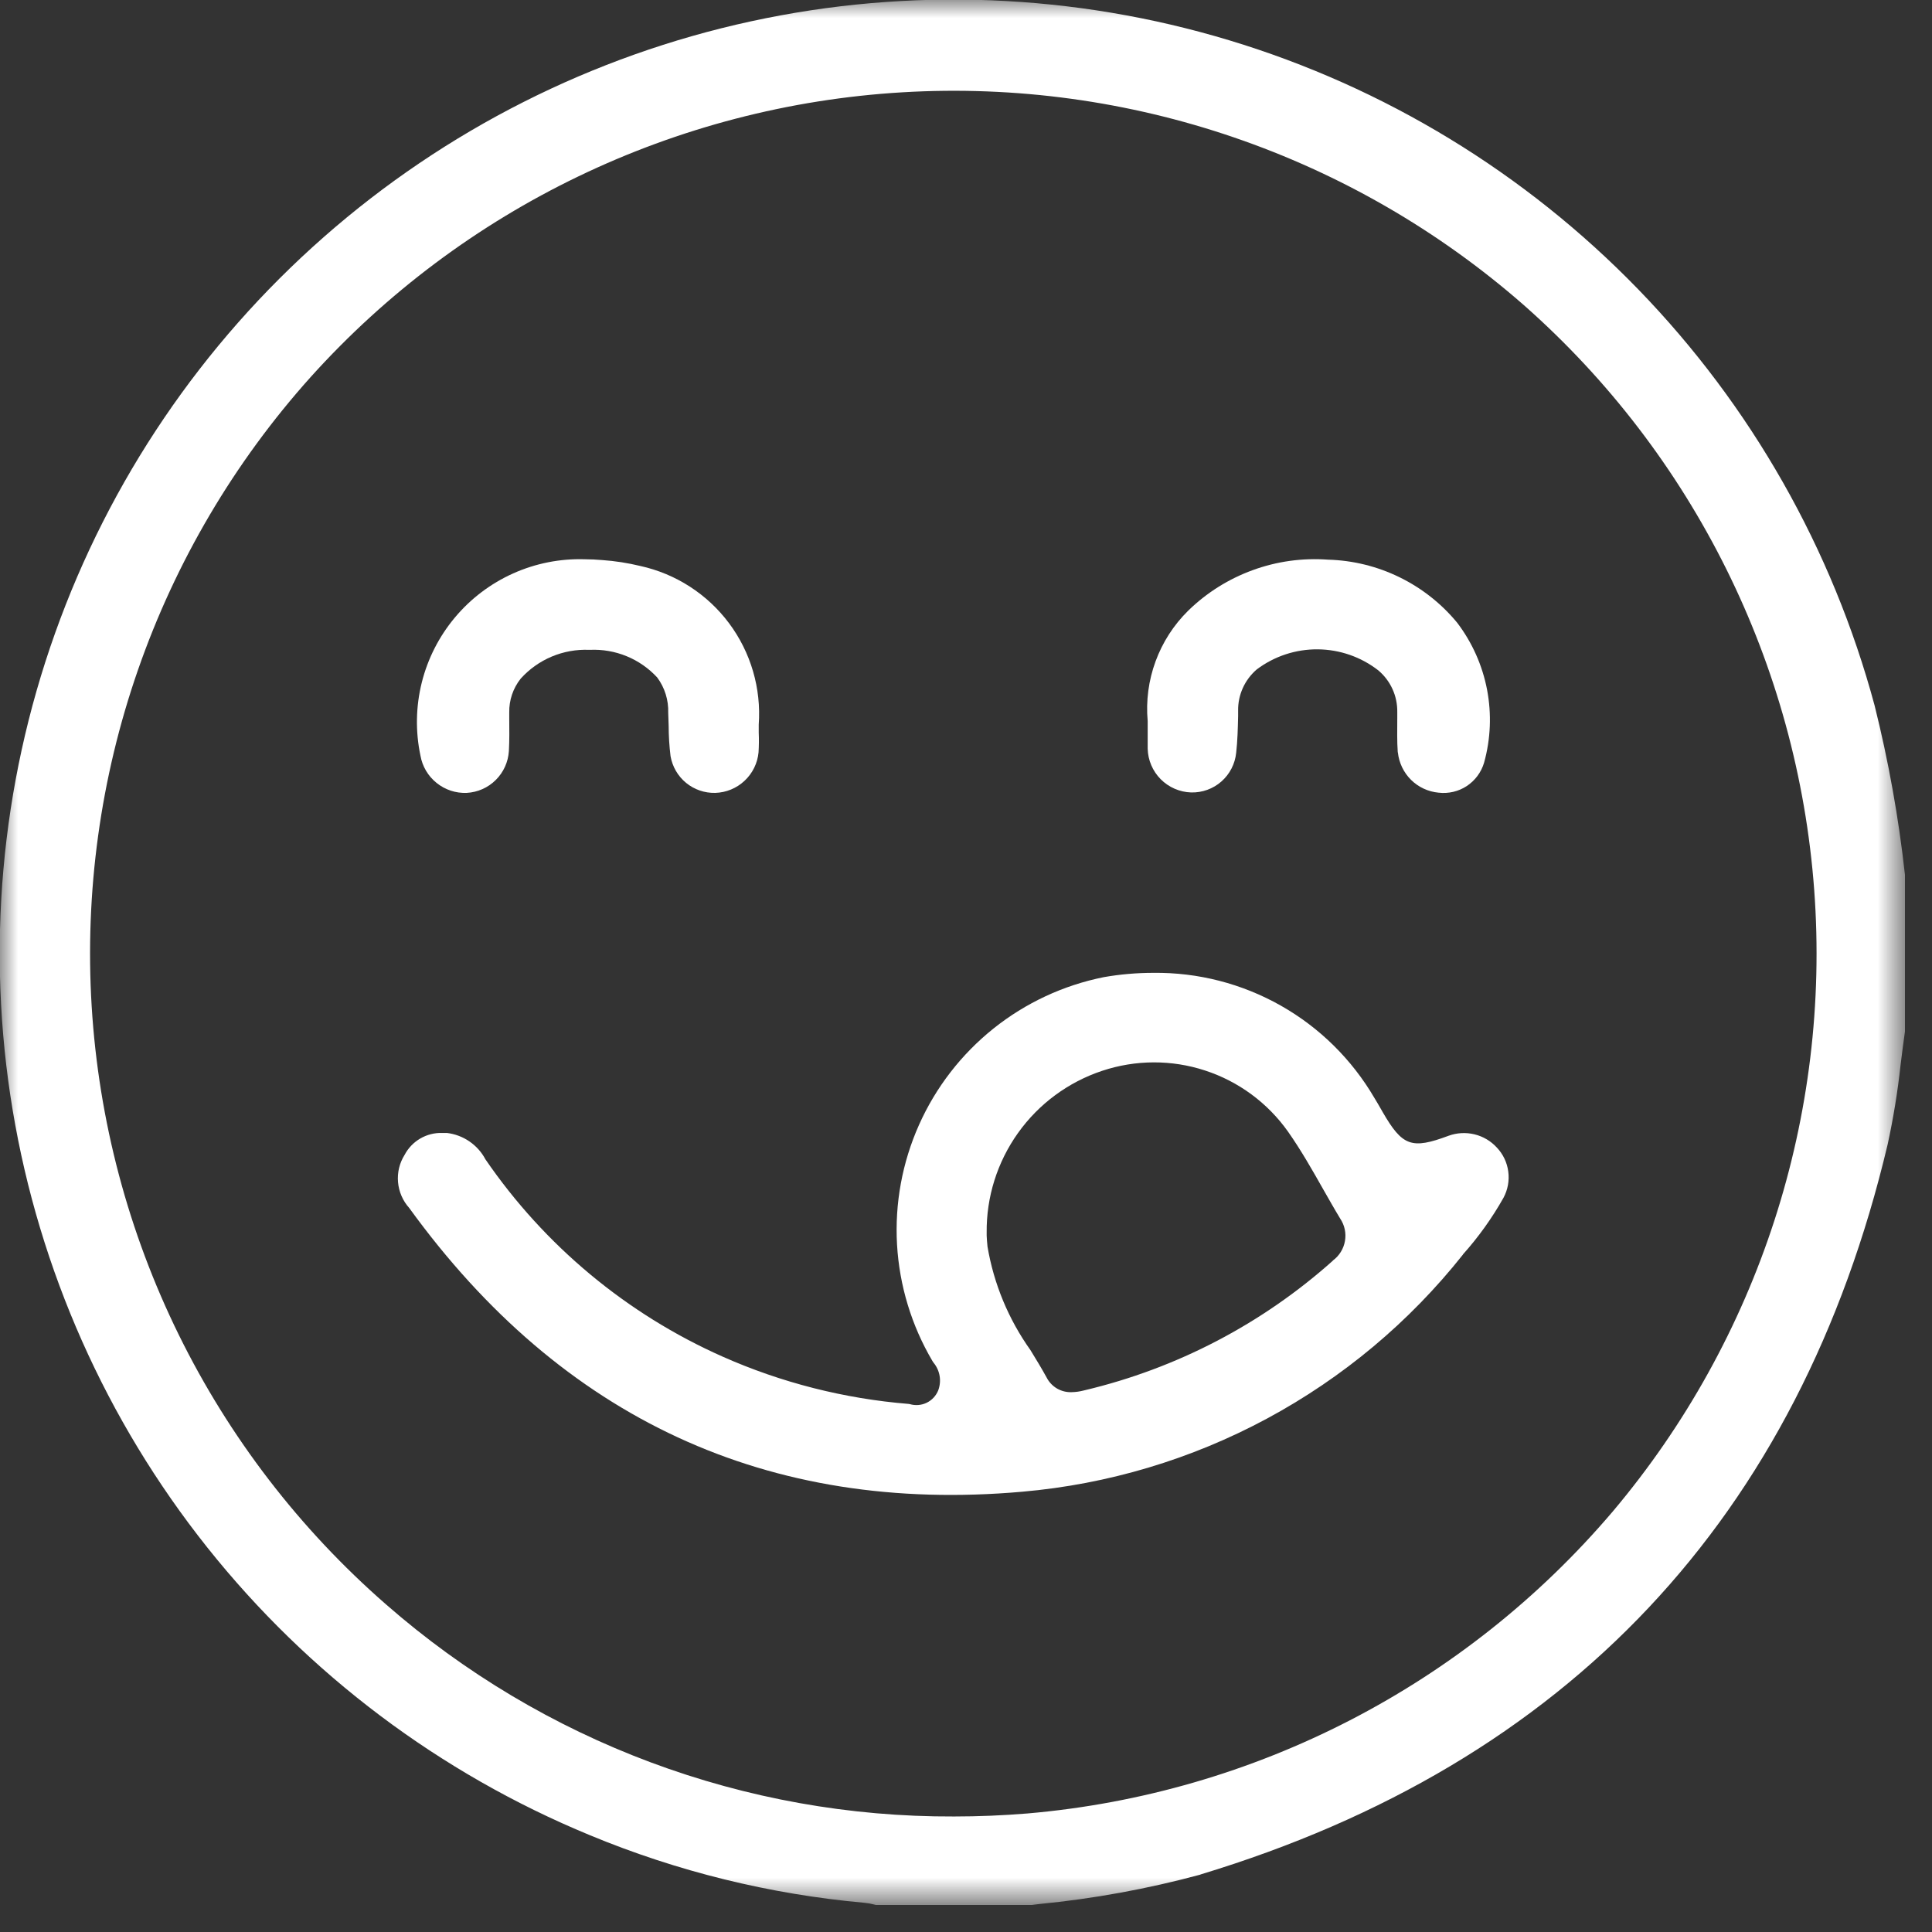 <svg width="53" height="53" viewBox="0 0 53 53" fill="none" xmlns="http://www.w3.org/2000/svg">
<rect x="0" y="0" width="53" height="53" fill="#333333" stroke="none"/>
<g clip-path="url(#clip0_17798_1286)">
<mask id="mask0_17798_1286" style="mask-type:luminance" maskUnits="userSpaceOnUse" x="0" y="0" width="53" height="53">
<path d="M52.26 0H0V52.258H52.26V0Z" fill="white"/>
</mask>
<g mask="url(#mask0_17798_1286)">
<path d="M32.932 51.422C43.01 48.373 49.353 41.635 51.783 31.396C51.941 30.67 52.06 29.936 52.14 29.197C52.178 28.896 52.215 28.596 52.258 28.297V23.998C52.086 22.433 51.807 20.88 51.425 19.352C50.268 15.057 48.036 11.127 44.939 7.935C41.842 4.742 37.981 2.392 33.723 1.106C29.465 -0.18 24.949 -0.36 20.602 0.585C16.255 1.529 12.221 3.567 8.881 6.504C5.54 9.441 3.003 13.181 1.51 17.372C0.017 21.562 -0.383 26.063 0.347 30.451C1.078 34.839 2.915 38.968 5.685 42.449C8.455 45.929 12.067 48.646 16.179 50.343C18.581 51.34 21.122 51.966 23.714 52.199C23.808 52.208 23.901 52.225 23.992 52.249L24.028 52.258H28.306L28.498 52.234C29.996 52.089 31.48 51.818 32.933 51.425M28.188 49.748C27.514 49.803 26.841 49.831 26.173 49.831C20.442 49.855 14.899 47.785 10.587 44.011C8.222 41.947 6.291 39.435 4.906 36.62C3.52 33.804 2.708 30.741 2.515 27.609C2.323 24.477 2.755 21.338 3.786 18.375C4.817 15.411 6.426 12.681 8.521 10.345C12.696 5.708 18.528 2.901 24.757 2.532C30.985 2.162 37.109 4.26 41.803 8.37C46.453 12.473 49.312 18.233 49.769 24.418C50.225 30.602 48.242 36.72 44.245 41.461C40.193 46.231 34.423 49.209 28.188 49.748Z" fill="white"/>
<path d="M40.13 34.415C40.557 33.938 40.931 33.416 41.245 32.858C41.363 32.638 41.409 32.387 41.376 32.14C41.344 31.892 41.234 31.661 41.062 31.48C40.898 31.301 40.685 31.175 40.45 31.118C40.214 31.061 39.967 31.074 39.739 31.157C38.724 31.536 38.471 31.444 37.928 30.503L37.883 30.424C37.825 30.324 37.766 30.218 37.702 30.117C37.084 29.061 36.198 28.187 35.133 27.585C34.068 26.983 32.863 26.673 31.64 26.688C31.184 26.688 30.729 26.727 30.279 26.806C29.173 27.028 28.135 27.511 27.253 28.216C26.372 28.921 25.671 29.827 25.211 30.858C24.751 31.889 24.544 33.014 24.608 34.142C24.673 35.269 25.006 36.364 25.579 37.336C25.587 37.351 25.599 37.365 25.608 37.38C25.695 37.484 25.753 37.61 25.776 37.744C25.799 37.877 25.785 38.015 25.738 38.142C25.678 38.291 25.565 38.412 25.42 38.482C25.276 38.551 25.11 38.564 24.956 38.518L24.924 38.513C23.161 38.37 21.434 37.931 19.817 37.213C17.191 36.046 14.941 34.173 13.316 31.803C13.212 31.606 13.061 31.438 12.877 31.312C12.693 31.186 12.481 31.106 12.259 31.08C12.216 31.08 12.175 31.08 12.133 31.08C11.921 31.073 11.713 31.126 11.53 31.232C11.348 31.338 11.198 31.494 11.1 31.68C10.959 31.904 10.896 32.167 10.919 32.43C10.942 32.693 11.05 32.942 11.226 33.138C15.418 38.924 21.075 41.538 28.043 40.922C30.394 40.717 32.679 40.034 34.758 38.915C36.837 37.796 38.666 36.266 40.133 34.416M36.563 34.585C34.625 36.316 32.286 37.538 29.758 38.138L29.733 38.144C29.623 38.173 29.51 38.189 29.396 38.191C29.256 38.196 29.118 38.161 28.997 38.091C28.876 38.02 28.777 37.916 28.713 37.791C28.575 37.539 28.419 37.284 28.268 37.037C27.666 36.192 27.263 35.221 27.09 34.198C27.078 34.086 27.07 33.972 27.067 33.898V33.82C27.056 32.839 27.357 31.881 27.926 31.082C28.495 30.283 29.303 29.686 30.233 29.376C31.15 29.07 32.141 29.066 33.059 29.367C33.978 29.667 34.775 30.255 35.334 31.044C35.693 31.555 36.002 32.1 36.3 32.627C36.452 32.892 36.606 33.167 36.764 33.427C36.886 33.608 36.934 33.828 36.896 34.043C36.859 34.258 36.74 34.45 36.565 34.579" fill="white"/>
<path d="M17.564 15.526C17.221 15.443 16.872 15.389 16.52 15.364C16.36 15.35 16.2 15.343 16.041 15.342C15.366 15.321 14.694 15.454 14.076 15.731C13.459 16.008 12.913 16.421 12.479 16.94C12.045 17.458 11.734 18.069 11.57 18.725C11.407 19.381 11.394 20.066 11.534 20.728C11.585 21.023 11.742 21.289 11.976 21.477C12.209 21.666 12.502 21.763 12.802 21.751C13.102 21.735 13.386 21.61 13.599 21.398C13.813 21.187 13.941 20.904 13.96 20.604C13.976 20.312 13.973 20.02 13.97 19.709V19.547C13.963 19.21 14.074 18.881 14.284 18.617C14.52 18.355 14.81 18.149 15.135 18.012C15.459 17.876 15.81 17.812 16.162 17.827H16.18C16.525 17.811 16.869 17.87 17.189 18.001C17.509 18.132 17.796 18.332 18.03 18.586C18.236 18.865 18.342 19.205 18.331 19.552C18.335 19.672 18.34 19.792 18.343 19.912C18.344 20.19 18.361 20.468 18.395 20.744C18.445 21.031 18.596 21.291 18.821 21.476C19.046 21.661 19.33 21.758 19.622 21.751C19.921 21.742 20.207 21.624 20.425 21.419C20.644 21.215 20.781 20.937 20.809 20.639C20.82 20.459 20.822 20.278 20.814 20.097C20.814 20.027 20.814 19.965 20.814 19.912V19.88C20.886 18.884 20.597 17.897 20 17.097C19.403 16.297 18.538 15.74 17.564 15.526Z" fill="white"/>
<path d="M38.348 20.645C38.379 20.929 38.507 21.194 38.71 21.395C38.913 21.595 39.18 21.719 39.464 21.745C39.736 21.777 40.01 21.713 40.238 21.563C40.466 21.412 40.634 21.186 40.712 20.924C40.894 20.271 40.921 19.585 40.794 18.919C40.666 18.253 40.386 17.625 39.976 17.085C39.544 16.56 39.004 16.134 38.392 15.835C37.781 15.536 37.113 15.372 36.433 15.353C35.731 15.301 35.025 15.399 34.364 15.641C33.702 15.882 33.099 16.261 32.595 16.753C32.197 17.145 31.892 17.619 31.7 18.143C31.508 18.666 31.434 19.226 31.484 19.781V19.82C31.484 19.89 31.484 19.963 31.484 20.039C31.484 20.204 31.484 20.375 31.484 20.539C31.492 20.854 31.62 21.153 31.841 21.376C32.063 21.599 32.361 21.729 32.675 21.739C32.981 21.747 33.279 21.64 33.508 21.437C33.737 21.235 33.882 20.953 33.912 20.648C33.949 20.322 33.957 19.991 33.965 19.641V19.5C33.961 19.285 34.005 19.072 34.093 18.876C34.181 18.68 34.312 18.506 34.475 18.365C34.957 18.002 35.545 17.808 36.149 17.813C36.752 17.818 37.337 18.021 37.813 18.392C37.978 18.532 38.111 18.707 38.2 18.904C38.29 19.101 38.334 19.316 38.331 19.532V19.705C38.331 20.027 38.322 20.332 38.344 20.633" fill="white"/>
</g>
</g>
<defs>
<clipPath id="clip0_17798_1286">
<rect width="52.26" height="52.258" fill="white"/>
</clipPath>
</defs>
</svg>
